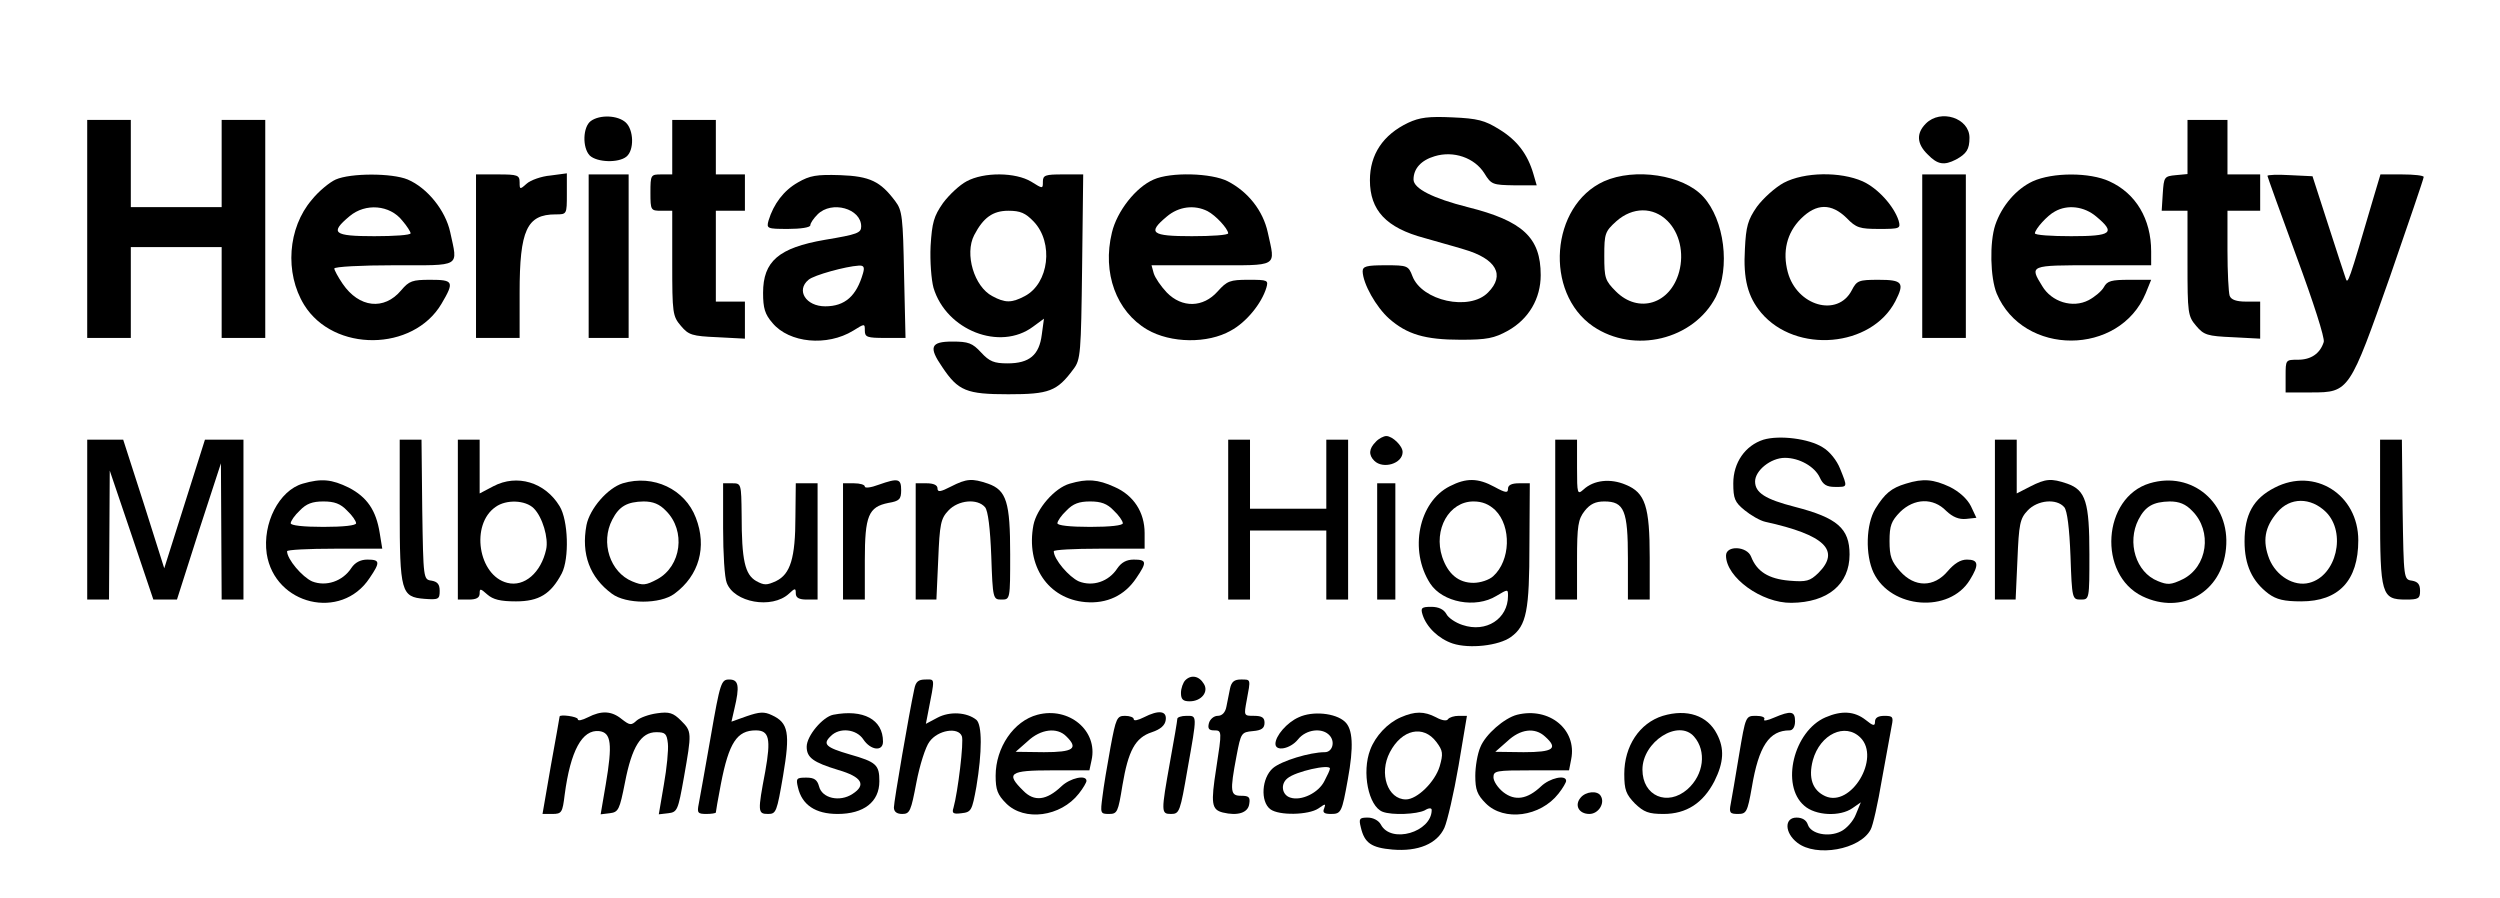 <?xml version="1.0" encoding="UTF-8" standalone="yes"?>
<svg version="1.0" xmlns="http://www.w3.org/2000/svg" width="688" height="247" viewBox="0 0 688 247" preserveAspectRatio="xMidYMid meet">
  <g transform="translate(0,247) scale(0.1,-0.1)" fill="#000000" stroke="none">
    <path d="M1626 2137 c-22 -16 -24 -73 -3 -95 20 -19 79 -21 101 -3 22 18 20
74 -2 94 -22 20 -71 22 -96 4z"/>
    <path d="M3875 2132 c-69 -33 -105 -87 -105 -158 0 -83 45 -131 150 -159 30
-9 79 -22 108 -31 90 -26 115 -71 67 -119 -51 -52 -182 -23 -208 45 -11 29
-14 30 -74 30 -53 0 -63 -3 -63 -17 1 -34 37 -98 73 -130 49 -43 98 -58 197
-58 72 0 92 4 130 25 57 32 90 88 90 153 0 103 -49 149 -201 187 -95 24 -149
51 -149 76 0 30 21 53 58 64 52 16 110 -4 137 -47 19 -31 23 -32 82 -33 l62 0
-9 31 c-16 55 -45 93 -94 123 -40 25 -60 30 -129 33 -65 3 -90 0 -122 -15z"/>
    <path d="M5300 2130 c-27 -27 -25 -56 5 -85 27 -28 45 -31 78 -14 29 16 37 28
37 60 0 54 -79 80 -120 39z"/>
    <path d="M240 1840 l0 -300 60 0 60 0 0 125 0 125 125 0 125 0 0 -125 0 -125
60 0 60 0 0 300 0 300 -60 0 -60 0 0 -120 0 -120 -125 0 -125 0 0 120 0 120
-60 0 -60 0 0 -300z"/>
    <path d="M1850 2065 l0 -75 -30 0 c-29 0 -30 -1 -30 -50 0 -49 1 -50 30 -50
l30 0 0 -144 c0 -138 1 -146 24 -173 21 -25 31 -28 100 -31 l76 -4 0 51 0 51
-40 0 -40 0 0 125 0 125 40 0 40 0 0 50 0 50 -40 0 -40 0 0 75 0 75 -60 0 -60
0 0 -75z"/>
    <path d="M6020 2066 l0 -75 -32 -3 c-32 -3 -33 -5 -36 -50 l-3 -48 35 0 36 0
0 -144 c0 -138 1 -146 24 -173 21 -25 31 -28 100 -31 l76 -4 0 51 0 51 -39 0
c-26 0 -41 5 -45 16 -3 9 -6 65 -6 125 l0 109 45 0 45 0 0 50 0 50 -45 0 -45
0 0 75 0 75 -55 0 -55 0 0 -74z"/>
    <path d="M924 1976 c-16 -7 -47 -32 -66 -56 -66 -77 -75 -201 -21 -289 81
-131 300 -129 378 3 36 61 33 66 -31 66 -49 0 -58 -3 -80 -29 -47 -56 -116
-48 -161 18 -13 19 -23 38 -23 42 0 5 74 9 165 9 187 0 175 -7 154 91 -13 60
-63 122 -117 145 -43 18 -157 18 -198 0z m183 -113 c13 -15 23 -31 23 -35 0
-5 -45 -8 -100 -8 -113 0 -123 9 -68 55 44 37 111 31 145 -12z"/>
    <path d="M1310 1765 l0 -225 60 0 60 0 0 125 c0 172 20 215 99 215 31 0 31 0
31 56 l0 57 -45 -6 c-25 -2 -55 -13 -65 -22 -19 -17 -20 -17 -20 3 0 20 -5 22
-60 22 l-60 0 0 -225z"/>
    <path d="M1620 1765 l0 -225 55 0 55 0 0 225 0 225 -55 0 -55 0 0 -225z"/>
    <path d="M2196 1968 c-39 -22 -67 -59 -81 -105 -6 -22 -4 -23 54 -23 34 0 61
4 61 10 0 6 9 19 20 30 39 39 120 16 120 -33 0 -18 -10 -22 -100 -37 -127 -22
-170 -59 -170 -146 0 -42 5 -59 26 -83 46 -55 150 -65 222 -21 32 20 32 20 32
0 0 -18 7 -20 56 -20 l56 0 -4 174 c-3 158 -5 177 -24 202 -41 55 -70 69 -152
72 -65 2 -83 -1 -116 -20z m179 -250 c-18 -63 -50 -91 -104 -91 -53 0 -81 44
-46 73 15 13 103 37 138 39 14 1 17 -4 12 -21z"/>
    <path d="M2660 1971 c-19 -10 -48 -37 -65 -60 -25 -36 -30 -53 -34 -118 -2
-42 2 -93 8 -115 35 -117 183 -175 274 -107 l30 22 -6 -44 c-7 -56 -34 -79
-94 -79 -37 0 -50 5 -73 30 -24 26 -35 30 -79 30 -60 0 -66 -15 -28 -70 44
-66 67 -75 182 -75 112 0 134 8 179 69 20 26 21 43 24 282 l3 254 -56 0 c-48
0 -55 -2 -55 -20 0 -20 0 -20 -32 0 -43 26 -130 27 -178 1z m185 -111 c55 -58
42 -170 -25 -205 -36 -19 -54 -19 -89 0 -50 26 -77 116 -50 168 25 48 51 67
94 67 33 0 47 -6 70 -30z"/>
    <path d="M3175 1976 c-49 -21 -101 -87 -115 -146 -27 -111 12 -217 97 -267 65
-38 167 -39 230 -3 43 23 85 75 98 118 6 21 4 22 -49 22 -51 0 -59 -3 -85 -32
-40 -45 -98 -46 -140 -3 -16 17 -32 40 -36 53 l-6 22 165 0 c188 0 176 -7 155
90 -13 60 -54 112 -110 141 -45 23 -157 26 -204 5z m148 -87 c23 -12 56 -48
57 -61 0 -5 -45 -8 -100 -8 -112 0 -123 9 -69 54 33 28 76 33 112 15z"/>
    <path d="M4414 1971 c-147 -67 -165 -306 -30 -399 113 -77 277 -37 338 81 40
80 24 212 -35 276 -55 60 -188 80 -273 42z m175 -109 c33 -33 46 -88 32 -140
-24 -89 -112 -116 -174 -54 -30 30 -32 37 -32 98 0 61 2 67 33 95 45 40 102
40 141 1z"/>
    <path d="M4909 1967 c-24 -13 -57 -43 -74 -66 -25 -36 -30 -54 -33 -116 -5
-83 8 -132 45 -176 96 -113 303 -95 369 32 26 51 20 59 -46 59 -55 0 -60 -2
-74 -29 -39 -75 -151 -43 -176 50 -15 56 -3 108 36 147 43 43 84 43 126 2 26
-27 36 -30 89 -30 58 0 60 1 54 23 -13 40 -57 89 -99 108 -61 27 -160 26 -217
-4z"/>
    <path d="M5290 1765 l0 -225 60 0 60 0 0 225 0 225 -60 0 -60 0 0 -225z"/>
    <path d="M5594 1971 c-45 -21 -85 -67 -103 -120 -16 -48 -14 -145 4 -189 73
-173 338 -172 410 1 l15 37 -60 0 c-49 0 -61 -3 -70 -20 -6 -11 -25 -27 -42
-36 -44 -23 -102 -5 -128 39 -35 57 -35 57 140 57 l160 0 0 38 c0 89 -42 160
-115 193 -54 25 -156 25 -211 0z m175 -97 c54 -45 43 -54 -69 -54 -55 0 -100
3 -100 8 1 12 34 49 55 60 35 20 81 14 114 -14z"/>
    <path d="M6240 1986 c0 -2 36 -102 80 -222 47 -127 78 -224 75 -235 -10 -32
-35 -49 -71 -49 -34 0 -34 0 -34 -45 l0 -45 71 0 c104 0 105 3 217 321 50 145
92 267 92 272 0 4 -27 7 -60 7 l-59 0 -20 -67 c-68 -232 -70 -238 -76 -218 -4
11 -26 79 -49 150 l-42 130 -62 3 c-34 2 -62 1 -62 -2z"/>
    <path d="M3786 1254 c-19 -19 -20 -36 -4 -52 24 -24 78 -8 78 24 0 17 -28 44
-45 44 -7 0 -21 -7 -29 -16z"/>
    <path d="M4853 1260 c-50 -16 -83 -63 -83 -120 0 -42 4 -52 31 -74 17 -14 43
-29 57 -32 164 -36 208 -79 146 -141 -23 -22 -32 -25 -80 -21 -57 5 -89 25
-105 66 -11 29 -69 32 -69 3 0 -60 98 -131 180 -130 100 1 160 51 160 133 0
72 -34 101 -150 131 -82 21 -110 39 -110 70 0 30 43 65 82 65 40 0 82 -24 96
-54 9 -20 19 -26 42 -26 35 0 35 -2 14 50 -9 23 -29 48 -48 59 -38 24 -119 34
-163 21z"/>
    <path d="M240 1040 l0 -220 30 0 30 0 1 178 1 177 60 -177 60 -178 32 0 33 0
60 188 61 187 1 -187 1 -188 30 0 30 0 0 220 0 220 -53 0 -53 0 -56 -177 -56
-177 -56 177 -57 177 -49 0 -50 0 0 -220z"/>
    <path d="M1100 1068 c0 -227 4 -241 68 -246 39 -3 42 -1 42 22 0 18 -6 25 -22
28 -23 3 -23 4 -26 196 l-2 192 -30 0 -30 0 0 -192z"/>
    <path d="M1260 1040 l0 -220 30 0 c21 0 30 5 30 17 0 14 2 14 21 -3 16 -14 36
-19 79 -19 63 0 96 20 126 77 21 41 18 146 -6 185 -40 66 -117 89 -182 55
l-38 -20 0 74 0 74 -30 0 -30 0 0 -220z m209 31 c24 -24 41 -82 34 -113 -14
-64 -60 -104 -107 -92 -80 20 -102 161 -32 209 29 21 82 19 105 -4z"/>
    <path d="M3380 1040 l0 -220 30 0 30 0 0 95 0 95 105 0 105 0 0 -95 0 -95 30
0 30 0 0 220 0 220 -30 0 -30 0 0 -95 0 -95 -105 0 -105 0 0 95 0 95 -30 0
-30 0 0 -220z"/>
    <path d="M4280 1040 l0 -220 30 0 30 0 0 109 c0 94 3 112 21 135 15 19 30 26
54 26 55 0 65 -25 65 -157 l0 -113 30 0 30 0 0 115 c0 141 -12 179 -66 201
-42 18 -88 13 -116 -13 -17 -15 -18 -13 -18 60 l0 77 -30 0 -30 0 0 -220z"/>
    <path d="M5490 1040 l0 -220 29 0 28 0 5 110 c4 98 7 113 28 135 27 29 80 34
101 9 8 -10 14 -57 17 -135 4 -117 5 -119 28 -119 24 0 24 0 24 125 0 143 -10
176 -61 194 -44 15 -59 14 -102 -8 l-37 -19 0 74 0 74 -30 0 -30 0 0 -220z"/>
    <path d="M6550 1062 c0 -229 4 -242 71 -242 35 0 39 3 39 24 0 18 -6 25 -22
28 -23 3 -23 4 -26 196 l-2 192 -30 0 -30 0 0 -198z"/>
    <path d="M833 1139 c-65 -19 -111 -109 -99 -193 22 -141 205 -185 283 -67 30
44 29 51 -6 51 -19 0 -34 -8 -44 -23 -24 -37 -70 -52 -108 -37 -27 12 -69 61
-69 83 0 4 59 7 131 7 l131 0 -7 43 c-10 63 -35 99 -85 125 -47 23 -75 26
-127 11z m122 -74 c14 -13 25 -29 25 -35 0 -6 -34 -10 -90 -10 -56 0 -90 4
-90 10 0 6 11 22 25 35 18 19 35 25 65 25 30 0 47 -6 65 -25z"/>
    <path d="M1714 1140 c-42 -13 -91 -70 -100 -115 -15 -80 9 -144 70 -189 39
-29 133 -29 172 0 68 50 90 129 59 209 -30 79 -117 120 -201 95z m119 -76 c55
-55 42 -152 -24 -188 -32 -17 -40 -18 -69 -6 -61 25 -88 107 -55 170 19 37 41
49 86 50 26 0 44 -7 62 -26z"/>
    <path d="M2418 1136 c-21 -8 -38 -10 -38 -5 0 5 -13 9 -30 9 l-30 0 0 -160 0
-160 30 0 30 0 0 108 c0 123 10 147 65 158 30 5 35 10 35 35 0 32 -8 34 -62
15z"/>
    <path d="M2617 1131 c-29 -15 -37 -16 -37 -5 0 9 -11 14 -30 14 l-30 0 0 -160
0 -160 29 0 28 0 5 110 c4 98 7 113 28 135 27 29 80 34 101 9 8 -10 14 -57 17
-135 4 -117 5 -119 28 -119 24 0 24 0 24 125 0 143 -10 176 -61 194 -44 15
-59 14 -102 -8z"/>
    <path d="M2944 1139 c-42 -12 -91 -69 -100 -114 -21 -112 40 -203 143 -212 59
-5 108 18 140 66 30 44 29 51 -7 51 -20 0 -34 -8 -45 -24 -24 -37 -68 -51
-106 -36 -27 12 -69 61 -69 83 0 4 56 7 125 7 l125 0 0 43 c0 57 -30 104 -83
127 -46 21 -75 23 -123 9z m121 -74 c14 -13 25 -29 25 -35 0 -6 -34 -10 -90
-10 -56 0 -90 4 -90 10 0 6 11 22 25 35 18 19 35 25 65 25 30 0 47 -6 65 -25z"/>
    <path d="M3990 1132 c-86 -43 -113 -177 -54 -268 34 -52 125 -69 182 -34 32
19 32 19 32 0 0 -63 -60 -102 -125 -80 -19 6 -40 20 -45 31 -7 12 -21 19 -41
19 -27 0 -30 -3 -24 -22 11 -34 44 -66 83 -79 46 -15 127 -6 160 18 43 31 51
72 51 256 l1 167 -30 0 c-20 0 -30 -5 -30 -15 0 -12 -6 -12 -37 5 -46 25 -78
25 -123 2z m125 -66 c45 -45 42 -139 -6 -182 -11 -10 -35 -18 -54 -18 -41 0
-70 24 -86 71 -25 76 19 153 86 153 25 0 43 -8 60 -24z"/>
    <path d="M5245 1139 c-40 -12 -58 -27 -84 -69 -26 -43 -28 -127 -5 -176 48
-100 209 -112 265 -20 26 42 24 56 -8 56 -18 0 -35 -11 -53 -32 -38 -45 -91
-45 -131 0 -24 27 -29 41 -29 83 0 43 5 55 29 80 39 38 91 40 127 3 18 -17 35
-24 55 -22 l28 3 -15 32 c-10 20 -32 40 -58 53 -45 21 -73 24 -121 9z"/>
    <path d="M5916 1140 c-130 -39 -144 -251 -20 -311 108 -52 219 11 230 132 12
124 -93 214 -210 179z m117 -76 c56 -56 42 -154 -26 -188 -33 -16 -42 -16 -69
-5 -60 24 -85 106 -53 169 19 37 41 49 86 50 26 0 44 -7 62 -26z"/>
    <path d="M6260 1128 c-59 -30 -83 -74 -83 -148 0 -65 21 -110 66 -144 22 -16
43 -21 90 -21 103 0 157 57 157 168 0 126 -120 202 -230 145z m141 -67 c57
-57 29 -176 -46 -195 -42 -11 -91 19 -110 66 -19 49 -13 87 22 128 35 42 92
42 134 1z"/>
    <path d="M1990 1016 c0 -69 4 -136 10 -150 20 -54 124 -73 171 -30 17 16 19
16 19 1 0 -12 9 -17 30 -17 l30 0 0 160 0 160 -30 0 -30 0 -1 -92 c0 -114 -14
-158 -53 -177 -26 -12 -33 -12 -55 0 -31 18 -40 57 -40 182 -1 86 -1 87 -26
87 l-25 0 0 -124z"/>
    <path d="M3790 980 l0 -160 25 0 25 0 0 160 0 160 -25 0 -25 0 0 -160z"/>
    <path d="M3262 598 c-6 -6 -12 -22 -12 -35 0 -18 6 -23 24 -23 32 0 53 26 39
48 -13 22 -35 26 -51 10z"/>
    <path d="M1956 443 c-15 -86 -30 -169 -33 -185 -5 -25 -3 -28 21 -28 14 0 26
2 26 4 0 2 6 38 14 79 22 113 44 147 96 147 37 0 42 -23 26 -113 -21 -111 -21
-117 8 -117 22 0 24 6 41 105 20 118 15 146 -31 167 -21 10 -34 9 -69 -3 l-42
-15 8 35 c15 63 12 81 -14 81 -22 0 -25 -7 -51 -157z"/>
    <path d="M2516 573 c-14 -65 -56 -309 -56 -325 0 -12 8 -18 23 -18 21 0 24 8
39 87 9 47 25 98 36 112 23 32 79 41 89 15 6 -15 -11 -154 -23 -197 -5 -15 -1
-18 22 -15 27 3 29 7 41 73 16 96 16 170 0 184 -26 21 -73 24 -107 6 l-32 -17
6 31 c19 98 20 91 -7 91 -20 0 -27 -6 -31 -27z"/>
    <path d="M3385 575 c-3 -14 -7 -36 -10 -50 -3 -16 -12 -25 -24 -25 -10 0 -21
-9 -24 -20 -4 -15 0 -20 14 -20 22 0 22 -1 6 -105 -15 -96 -13 -113 18 -121
41 -10 70 -1 73 24 3 18 -1 22 -22 22 -30 0 -32 10 -13 110 12 63 13 65 45 68
24 2 32 8 32 23 0 14 -7 19 -29 19 -28 0 -28 0 -20 43 11 59 12 57 -16 57 -18
0 -26 -6 -30 -25z"/>
    <path d="M1618 496 c-16 -8 -28 -11 -28 -5 0 7 -50 14 -50 7 0 -2 -11 -63 -24
-135 l-23 -133 27 0 c26 0 28 4 34 53 16 121 48 180 95 175 33 -4 37 -35 18
-147 l-14 -82 25 3 c24 3 27 9 42 85 19 98 44 138 86 138 25 0 29 -4 32 -31 2
-17 -3 -68 -11 -113 l-14 -82 26 3 c25 3 27 8 43 98 22 125 22 127 -8 157 -21
21 -32 25 -66 20 -22 -3 -47 -12 -56 -20 -15 -14 -19 -13 -41 4 -28 23 -56 24
-93 5z"/>
    <path d="M2293 503 c-29 -6 -73 -58 -73 -88 0 -30 18 -43 87 -64 65 -19 78
-41 39 -66 -35 -23 -84 -12 -92 21 -5 18 -13 24 -35 24 -27 0 -29 -2 -23 -27
11 -48 48 -73 109 -73 72 0 115 33 115 90 0 45 -8 53 -82 74 -65 19 -75 28
-52 50 24 25 71 20 90 -9 20 -30 54 -34 54 -6 0 61 -54 90 -137 74z"/>
    <path d="M2855 503 c-65 -17 -115 -90 -115 -168 0 -38 5 -52 29 -76 50 -50
150 -37 200 27 12 15 21 31 21 35 0 18 -45 8 -69 -15 -41 -39 -75 -43 -105
-12 -49 48 -38 56 78 56 l104 0 6 28 c18 81 -62 148 -149 125z m79 -59 c35
-34 20 -44 -61 -44 l-78 1 33 29 c36 34 81 39 106 14z"/>
    <path d="M3148 496 c-16 -8 -28 -11 -28 -5 0 5 -11 9 -24 9 -22 0 -25 -6 -40
-87 -9 -49 -19 -109 -22 -135 -6 -46 -6 -48 18 -48 23 0 25 5 37 79 16 95 35
131 81 146 24 8 36 19 38 33 4 26 -19 29 -60 8z"/>
    <path d="M3574 496 c-32 -14 -64 -51 -64 -73 0 -22 41 -14 62 12 22 28 68 34
88 10 15 -18 6 -45 -14 -45 -41 0 -120 -24 -143 -44 -31 -27 -35 -92 -7 -113
24 -18 105 -16 132 2 20 14 21 14 16 0 -5 -11 0 -15 19 -15 28 0 30 5 46 94
17 92 14 140 -8 160 -26 24 -89 30 -127 12z m86 -141 c0 -4 -7 -19 -15 -34
-16 -33 -64 -56 -94 -46 -23 7 -28 37 -8 53 22 19 117 40 117 27z"/>
    <path d="M3855 496 c-37 -16 -70 -52 -84 -89 -24 -62 -5 -156 34 -171 26 -10
94 -7 116 4 11 7 19 7 19 1 0 -61 -112 -94 -140 -40 -6 11 -21 19 -36 19 -23
0 -25 -3 -19 -27 10 -43 29 -56 87 -61 71 -6 123 16 143 60 8 18 26 95 39 171
l23 137 -23 0 c-12 0 -25 -4 -29 -9 -3 -6 -17 -4 -33 5 -33 17 -58 17 -97 0z
m98 -68 c18 -24 19 -32 9 -67 -13 -43 -62 -91 -93 -91 -50 0 -75 71 -44 130
33 63 92 76 128 28z"/>
    <path d="M4175 503 c-35 -9 -87 -54 -101 -89 -8 -18 -14 -54 -14 -79 0 -38 5
-52 29 -76 50 -50 150 -37 200 27 12 15 21 31 21 35 0 18 -45 8 -69 -15 -38
-36 -72 -41 -104 -16 -15 12 -27 30 -27 41 0 18 8 19 104 19 l104 0 6 31 c16
81 -60 144 -149 122z m77 -60 c37 -33 23 -43 -59 -43 l-78 1 33 29 c36 34 76
39 104 13z"/>
    <path d="M4576 500 c-64 -20 -106 -83 -106 -160 0 -44 5 -56 29 -81 25 -24 38
-29 79 -29 63 0 109 30 140 90 26 52 28 90 7 130 -26 51 -82 70 -149 50z m86
-57 c35 -40 27 -105 -18 -145 -55 -48 -124 -19 -124 54 0 77 99 140 142 91z"/>
    <path d="M4882 495 c-18 -8 -30 -10 -27 -5 4 6 -7 10 -22 10 -29 0 -29 0 -47
-107 -10 -60 -20 -120 -23 -135 -5 -25 -2 -28 20 -28 23 0 26 5 38 73 19 114
48 157 104 157 9 0 15 10 15 25 0 28 -11 30 -58 10z"/>
    <path d="M5024 496 c-88 -38 -124 -187 -59 -243 31 -28 99 -31 133 -7 l23 16
-14 -34 c-7 -18 -26 -39 -41 -46 -34 -17 -83 -7 -91 19 -4 12 -15 19 -31 19
-34 0 -33 -42 2 -69 52 -41 173 -19 202 36 6 10 20 72 31 138 12 66 24 132 27
148 5 24 3 27 -20 27 -17 0 -26 -5 -26 -16 0 -13 -5 -12 -26 5 -31 24 -66 26
-110 7z m96 -56 c56 -56 -26 -193 -97 -161 -35 16 -47 50 -34 99 20 72 89 104
131 62z"/>
    <path d="M3240 492 c0 -5 -9 -58 -20 -118 -25 -140 -25 -144 3 -144 23 0 25 7
45 123 27 152 27 147 -3 147 -14 0 -25 -4 -25 -8z"/>
    <path d="M4350 275 c-18 -21 -5 -45 24 -45 25 0 44 30 31 50 -9 15 -41 12 -55
-5z"/>
  </g>
</svg>